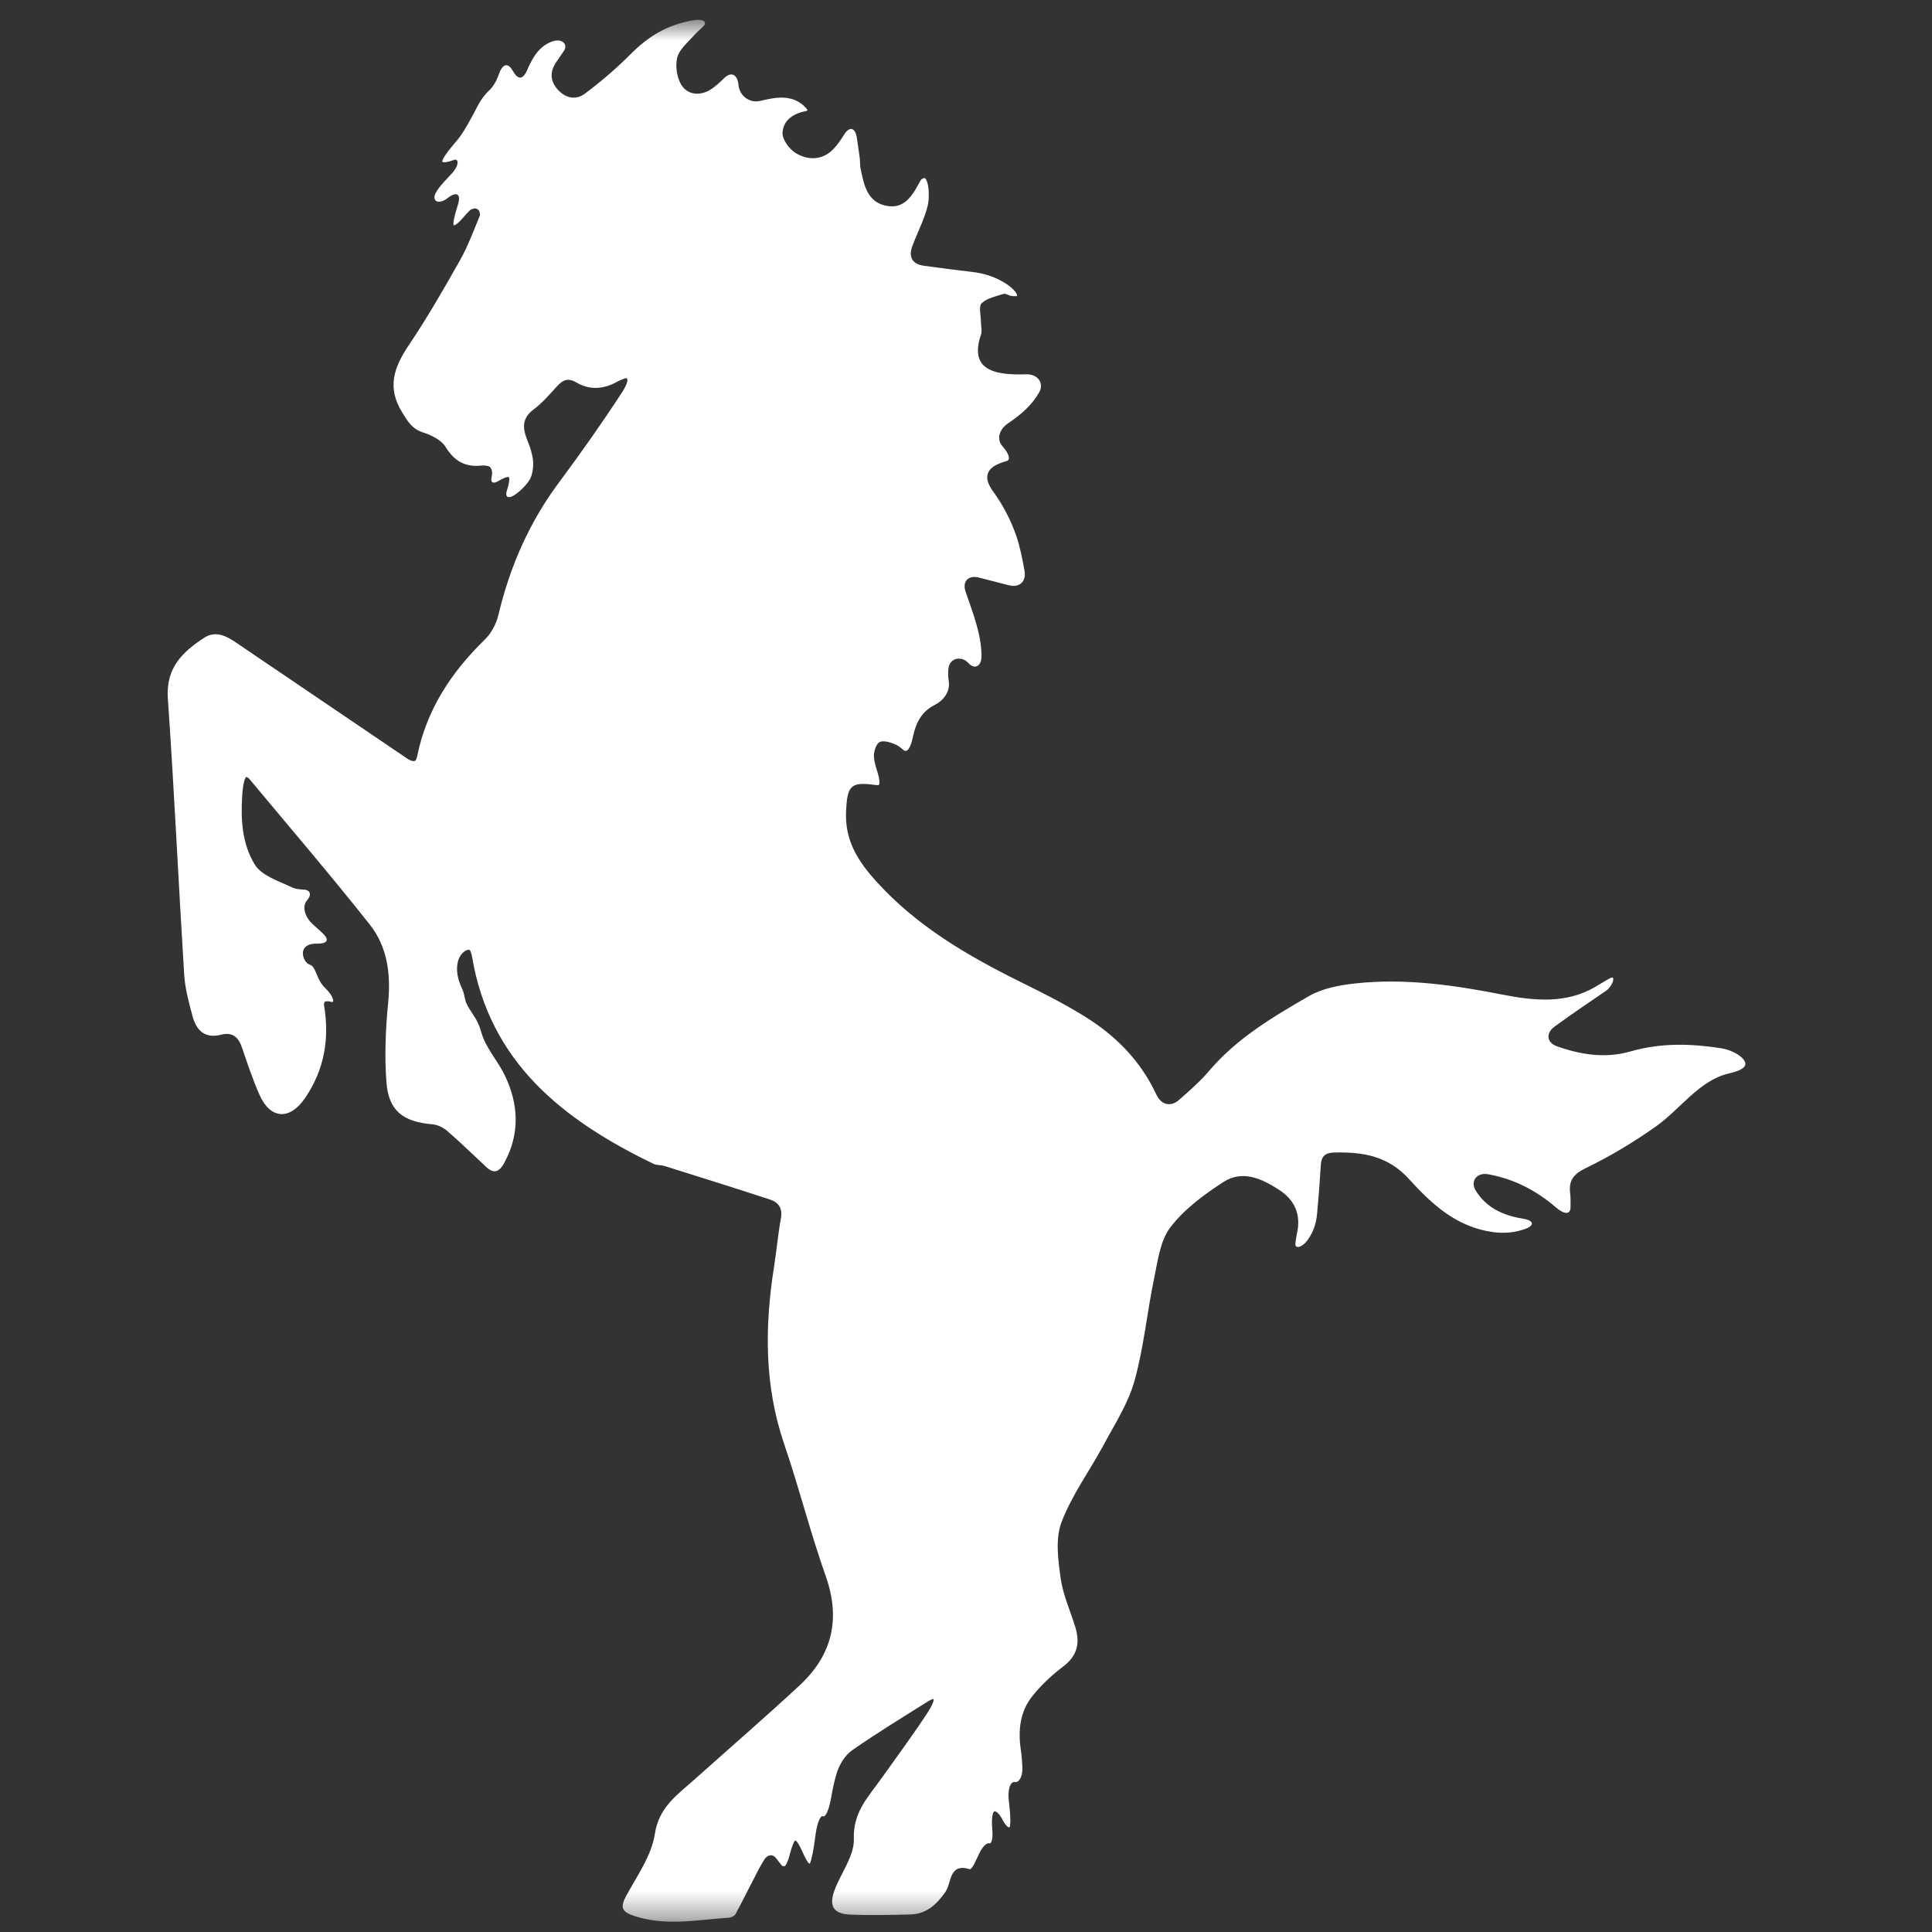 <svg width="71" height="71" viewBox="0 0 71 71" fill="none" xmlns="http://www.w3.org/2000/svg">
<rect x="0" y="0" width="71" height="71" fill="#333333" stroke="none"/>
<mask id="mask0" mask-type="alpha" maskUnits="userSpaceOnUse" x="0" y="0" width="71" height="71">
<rect x="0.205" y="0.727" width="69.895" height="69.895" fill="white"/>
</mask>
<g mask="url(#mask0)">
<path fill-rule="evenodd" clip-rule="evenodd" d="M63.258 38.524C62.199 38.358 61.069 38.308 59.918 38.64C59.006 38.901 58.113 38.768 57.223 38.453C56.84 38.317 56.797 37.974 57.124 37.732C57.75 37.27 58.389 36.846 59.02 36.412C59.089 36.366 59.143 36.297 59.194 36.224C59.276 36.107 59.31 35.974 59.27 35.929C59.23 35.884 58.956 36.076 58.604 36.28C57.564 36.879 56.422 36.79 55.228 36.554C53.444 36.202 51.637 35.942 49.811 36.14C49.227 36.203 48.596 36.321 48.099 36.608C46.772 37.375 45.447 38.16 44.428 39.361C44.105 39.742 43.725 40.073 43.325 40.424C43.019 40.692 42.673 40.601 42.5 40.233C41.905 38.961 40.987 38.047 39.844 37.342C39.098 36.881 38.312 36.484 37.525 36.096C35.564 35.126 33.697 34.043 32.2 32.388C31.512 31.627 31.037 30.871 31.093 29.792C31.14 28.893 31.253 28.719 32.136 28.844C32.18 28.85 32.224 28.853 32.27 28.855C32.345 28.858 32.33 28.637 32.242 28.359C32.186 28.186 32.139 28.018 32.119 27.848C32.097 27.659 32.178 27.369 32.315 27.278C32.441 27.194 32.72 27.278 32.902 27.356C33.005 27.402 33.096 27.473 33.198 27.559C33.349 27.687 33.472 27.456 33.554 27.058C33.661 26.548 33.883 26.147 34.32 25.924C34.683 25.739 34.926 25.424 34.865 25.021C34.842 24.865 34.834 24.711 34.856 24.556C34.912 24.153 35.354 24.107 35.583 24.362C35.812 24.617 36.075 24.499 36.07 24.092C36.058 23.282 35.757 22.543 35.486 21.747C35.354 21.362 35.586 21.126 35.98 21.227C36.355 21.323 36.712 21.415 37.076 21.508C37.47 21.609 37.724 21.368 37.649 20.968C37.566 20.51 37.484 20.083 37.343 19.678C37.145 19.111 36.857 18.554 36.502 18.069C36.161 17.603 36.191 17.242 36.752 17.023C36.833 16.991 36.916 16.965 37.004 16.939C37.146 16.898 37.074 16.657 36.843 16.402C36.613 16.148 36.714 15.779 37.052 15.552C37.515 15.242 37.917 14.894 38.187 14.423C38.388 14.07 38.125 13.746 37.719 13.756C37.437 13.763 37.171 13.763 36.906 13.729C36.016 13.615 35.765 13.144 36.05 12.297C36.099 12.152 36.047 11.974 36.047 11.812C36.047 11.582 35.96 11.253 36.075 11.143C36.275 10.955 36.6 10.889 36.881 10.8C36.959 10.775 37.068 10.861 37.166 10.876C37.221 10.884 37.277 10.884 37.346 10.883C37.447 10.88 37.3 10.633 36.957 10.416C36.579 10.178 36.176 10.047 35.733 9.994C35.139 9.923 34.544 9.851 33.952 9.766C33.513 9.703 33.38 9.436 33.531 9.035C33.712 8.549 33.96 8.082 34.087 7.584C34.132 7.413 34.135 7.23 34.129 7.045C34.117 6.745 34.034 6.513 33.952 6.544C33.875 6.574 33.847 6.603 33.828 6.638C33.552 7.133 33.279 7.69 32.59 7.566C31.87 7.436 31.749 6.794 31.627 6.198C31.599 6.063 31.611 5.919 31.592 5.781C31.56 5.546 31.525 5.311 31.49 5.073C31.432 4.683 31.223 4.626 31.022 4.946C30.895 5.148 30.767 5.333 30.612 5.493C30.218 5.894 29.683 5.901 29.23 5.617C29 5.473 28.748 5.128 28.758 4.885C28.78 4.397 29.184 4.156 29.657 4.072C29.663 4.071 29.668 4.061 29.673 4.047C29.68 4.031 29.466 3.736 29.073 3.631C28.703 3.531 28.318 3.62 27.931 3.709C27.534 3.799 27.176 3.514 27.14 3.126C27.106 2.738 26.873 2.619 26.622 2.863C26.459 3.022 26.309 3.161 26.142 3.273C25.774 3.522 25.309 3.512 25.061 3.151C24.878 2.886 24.812 2.447 24.884 2.129C24.951 1.832 25.254 1.579 25.479 1.329C25.584 1.212 25.699 1.103 25.825 0.989C26.024 0.81 25.852 0.674 25.452 0.747C24.517 0.918 23.839 1.321 23.163 2.001C22.646 2.521 22.082 3.002 21.494 3.442C21.155 3.695 20.763 3.606 20.477 3.269C20.209 2.954 20.209 2.62 20.443 2.281C20.538 2.145 20.631 2.007 20.726 1.865C20.881 1.635 20.662 1.388 20.28 1.529C19.813 1.702 19.576 2.108 19.376 2.568C19.215 2.942 19.035 2.939 18.846 2.605C18.657 2.271 18.458 2.359 18.332 2.731C18.26 2.944 18.146 3.165 17.966 3.334C17.786 3.502 17.643 3.719 17.536 3.927C17.348 4.288 17.052 4.862 16.787 5.171C16.745 5.221 16.703 5.269 16.661 5.318C16.398 5.627 16.216 5.909 16.258 5.946C16.299 5.984 16.485 5.955 16.672 5.881C16.859 5.806 16.887 6.058 16.616 6.362C16.416 6.586 16.194 6.79 16.041 7.039C15.825 7.385 16.103 7.539 16.428 7.295C16.441 7.285 16.453 7.277 16.465 7.267C16.79 7.022 16.953 7.137 16.828 7.525C16.825 7.533 16.823 7.541 16.82 7.549C16.695 7.936 16.63 8.262 16.677 8.277C16.723 8.293 16.871 8.172 17.008 8.011C17.091 7.914 17.176 7.818 17.268 7.729C17.304 7.695 17.356 7.678 17.412 7.665C17.499 7.646 17.59 7.696 17.617 7.777C17.636 7.833 17.649 7.886 17.632 7.927C17.405 8.477 17.2 9.041 16.909 9.557C16.311 10.617 15.702 11.676 15.023 12.685C14.483 13.49 14.21 14.232 14.777 15.15C14.986 15.49 15.143 15.762 15.55 15.893C15.856 15.991 16.219 16.17 16.374 16.423C16.7 16.955 17.104 17.176 17.708 17.109C17.782 17.101 17.857 17.111 17.934 17.126C18.058 17.151 18.117 17.331 18.067 17.528C18.017 17.724 18.12 17.795 18.298 17.686C18.476 17.577 18.654 17.509 18.698 17.535C18.741 17.561 18.71 17.779 18.629 18.021C18.549 18.264 18.67 18.343 18.898 18.198C19.127 18.054 19.391 17.777 19.49 17.582C19.588 17.386 19.624 17.02 19.566 16.765C19.531 16.609 19.491 16.455 19.431 16.31C19.236 15.84 19.102 15.426 19.613 15.044C19.93 14.808 20.195 14.498 20.464 14.202C20.676 13.97 20.861 13.869 21.178 14.054C21.66 14.337 22.165 14.311 22.661 14.038C22.755 13.986 22.854 13.946 22.955 13.909C23.122 13.848 23.082 14.077 22.86 14.418C22.107 15.572 21.334 16.666 20.535 17.74C19.445 19.206 18.734 20.834 18.314 22.606C18.238 22.931 18.05 23.278 17.81 23.511C16.578 24.711 15.674 26.087 15.33 27.796C15.321 27.837 15.305 27.877 15.283 27.928C15.253 27.999 15.114 27.977 14.97 27.881C14.881 27.82 14.796 27.763 14.712 27.706C12.696 26.34 10.678 24.974 8.663 23.606C8.299 23.358 7.911 23.171 7.497 23.442C6.704 23.959 6.093 24.547 6.168 25.655C6.403 29.041 6.558 32.433 6.769 35.82C6.801 36.331 6.941 36.84 7.074 37.339C7.213 37.86 7.521 38.18 8.125 38.025C8.534 37.919 8.76 38.107 8.89 38.49C9.09 39.075 9.285 39.664 9.534 40.228C9.93 41.131 10.643 41.179 11.205 40.362C11.92 39.319 12.118 38.167 11.906 36.932C11.901 36.904 11.909 36.875 11.919 36.839C11.935 36.789 12.05 36.78 12.18 36.82C12.309 36.86 12.254 36.606 11.962 36.321C11.938 36.297 11.914 36.272 11.89 36.246C11.62 35.942 11.606 35.516 11.387 35.452C11.167 35.388 10.965 34.885 11.34 34.727C11.429 34.69 11.531 34.677 11.641 34.678C12.048 34.683 12.128 34.541 11.827 34.267C11.714 34.164 11.603 34.064 11.494 33.965C11.193 33.692 11.096 33.303 11.279 33.095C11.462 32.887 11.411 32.705 11.164 32.693C10.999 32.685 10.853 32.67 10.728 32.609C10.24 32.377 9.607 32.178 9.36 31.768C8.895 30.999 8.845 30.129 8.901 29.231C8.925 28.825 9.007 28.524 9.064 28.554C9.108 28.578 9.138 28.595 9.158 28.619C10.64 30.398 12.148 32.157 13.585 33.971C14.237 34.794 14.368 35.797 14.264 36.856C14.169 37.82 14.129 38.802 14.201 39.766C14.279 40.821 14.811 41.224 15.878 41.316C16.07 41.331 16.284 41.43 16.43 41.557C16.926 41.986 17.396 42.446 17.877 42.893C18.168 43.165 18.364 43.043 18.529 42.74C19.111 41.673 19.064 40.591 18.555 39.526C18.297 38.988 17.856 38.517 17.695 37.958C17.644 37.777 17.584 37.622 17.514 37.495C17.382 37.255 17.137 36.957 17.093 36.728C17.063 36.571 17.033 36.441 16.977 36.324C16.812 35.978 16.757 35.652 16.822 35.362C16.912 34.964 17.242 34.835 17.284 34.941C17.31 35.006 17.332 35.07 17.344 35.137C17.993 39.057 20.709 41.172 24.014 42.769C24.135 42.828 24.291 42.81 24.423 42.85C25.716 43.256 27.009 43.66 28.296 44.082C28.61 44.185 28.767 44.405 28.697 44.779C28.59 45.367 28.538 45.965 28.445 46.557C28.099 48.752 28.086 50.922 28.817 53.065C29.365 54.669 29.779 56.32 30.344 57.918C30.905 59.505 30.581 60.83 29.378 61.944C28.118 63.111 26.818 64.236 25.538 65.381C24.906 65.948 24.218 66.394 24.063 67.406C23.942 68.197 23.411 68.935 23.013 69.671C22.771 70.117 22.864 70.269 23.338 70.421C24.491 70.789 25.636 70.551 26.786 70.475C26.874 70.469 26.995 70.408 27.034 70.336C27.325 69.794 27.595 69.24 27.881 68.695C27.945 68.576 28.014 68.46 28.085 68.344C28.202 68.152 28.395 68.125 28.515 68.281C28.588 68.376 28.66 68.469 28.735 68.562C28.747 68.576 28.773 68.577 28.823 68.583C28.874 68.589 28.967 68.385 29.032 68.127C29.097 67.867 29.183 67.649 29.223 67.638C29.265 67.625 29.382 67.807 29.485 68.044C29.588 68.281 29.704 68.48 29.744 68.489C29.785 68.499 29.863 68.18 29.921 67.778C29.939 67.649 29.958 67.518 29.976 67.387C30.034 66.984 30.154 66.698 30.243 66.748C30.333 66.796 30.464 66.511 30.535 66.111C30.593 65.779 30.656 65.46 30.753 65.15C30.85 64.843 31.054 64.504 31.311 64.325C32.209 63.695 33.151 63.127 34.079 62.539C34.138 62.502 34.201 62.471 34.265 62.443C34.371 62.396 34.285 62.639 34.062 62.979C33.514 63.81 32.934 64.593 32.368 65.388C31.899 66.046 31.343 66.608 31.379 67.575C31.402 68.186 30.917 68.814 30.678 69.44C30.45 70.039 30.616 70.333 31.238 70.36C31.974 70.392 32.712 70.374 33.449 70.356C34.042 70.341 34.413 70 34.746 69.524C34.972 69.204 34.866 68.45 35.64 68.693C35.671 68.703 35.757 68.591 35.792 68.522C35.86 68.385 35.926 68.245 35.991 68.105C36.099 67.874 36.26 67.71 36.353 67.741C36.445 67.772 36.496 67.54 36.466 67.225C36.436 66.91 36.464 66.62 36.529 66.576C36.594 66.532 36.729 66.655 36.829 66.851C36.929 67.047 37.05 67.181 37.096 67.151C37.142 67.121 37.141 66.768 37.094 66.365C37.087 66.302 37.079 66.238 37.073 66.174C37.026 65.77 37.125 65.463 37.297 65.488C37.465 65.513 37.589 65.261 37.572 64.926C37.56 64.722 37.546 64.52 37.517 64.322C37.409 63.601 37.478 62.907 37.937 62.334C38.264 61.922 38.664 61.552 39.085 61.232C39.59 60.846 39.693 60.383 39.524 59.818C39.34 59.207 39.062 58.61 38.977 57.987C38.882 57.311 38.78 56.542 39.011 55.938C39.388 54.942 40.045 54.054 40.555 53.104C40.968 52.335 41.46 51.576 41.691 50.75C42.033 49.529 42.15 48.247 42.409 47C42.546 46.348 42.631 45.604 43.009 45.105C43.515 44.441 44.239 43.907 44.952 43.443C45.659 42.981 46.381 43.315 47.02 43.735C47.595 44.114 47.82 44.655 47.66 45.343C47.635 45.454 47.619 45.568 47.605 45.701C47.582 45.899 47.846 45.872 48.078 45.537C48.277 45.252 48.37 44.944 48.402 44.606C48.458 44.01 48.504 43.412 48.539 42.814C48.558 42.494 48.698 42.364 49.025 42.355C50.073 42.328 51.005 42.473 51.783 43.332C52.608 44.241 53.514 45.09 54.852 45.276C55.285 45.336 55.665 45.298 56.038 45.167C56.422 45.032 56.364 44.846 55.962 44.784C55.146 44.657 54.575 44.315 54.231 43.751C54.019 43.403 54.282 43.08 54.683 43.152C55.602 43.317 56.42 43.72 57.177 44.369C57.486 44.634 57.712 44.648 57.716 44.364C57.72 44.167 57.721 44.009 57.702 43.852C57.645 43.367 57.831 43.143 58.291 42.92C59.181 42.489 60.04 41.972 60.849 41.4C61.768 40.748 62.443 39.702 63.539 39.448C63.935 39.355 64.207 39.233 64.129 39.027C64.047 38.822 63.66 38.587 63.258 38.524Z" fill="white"/>
</g>
</svg>
